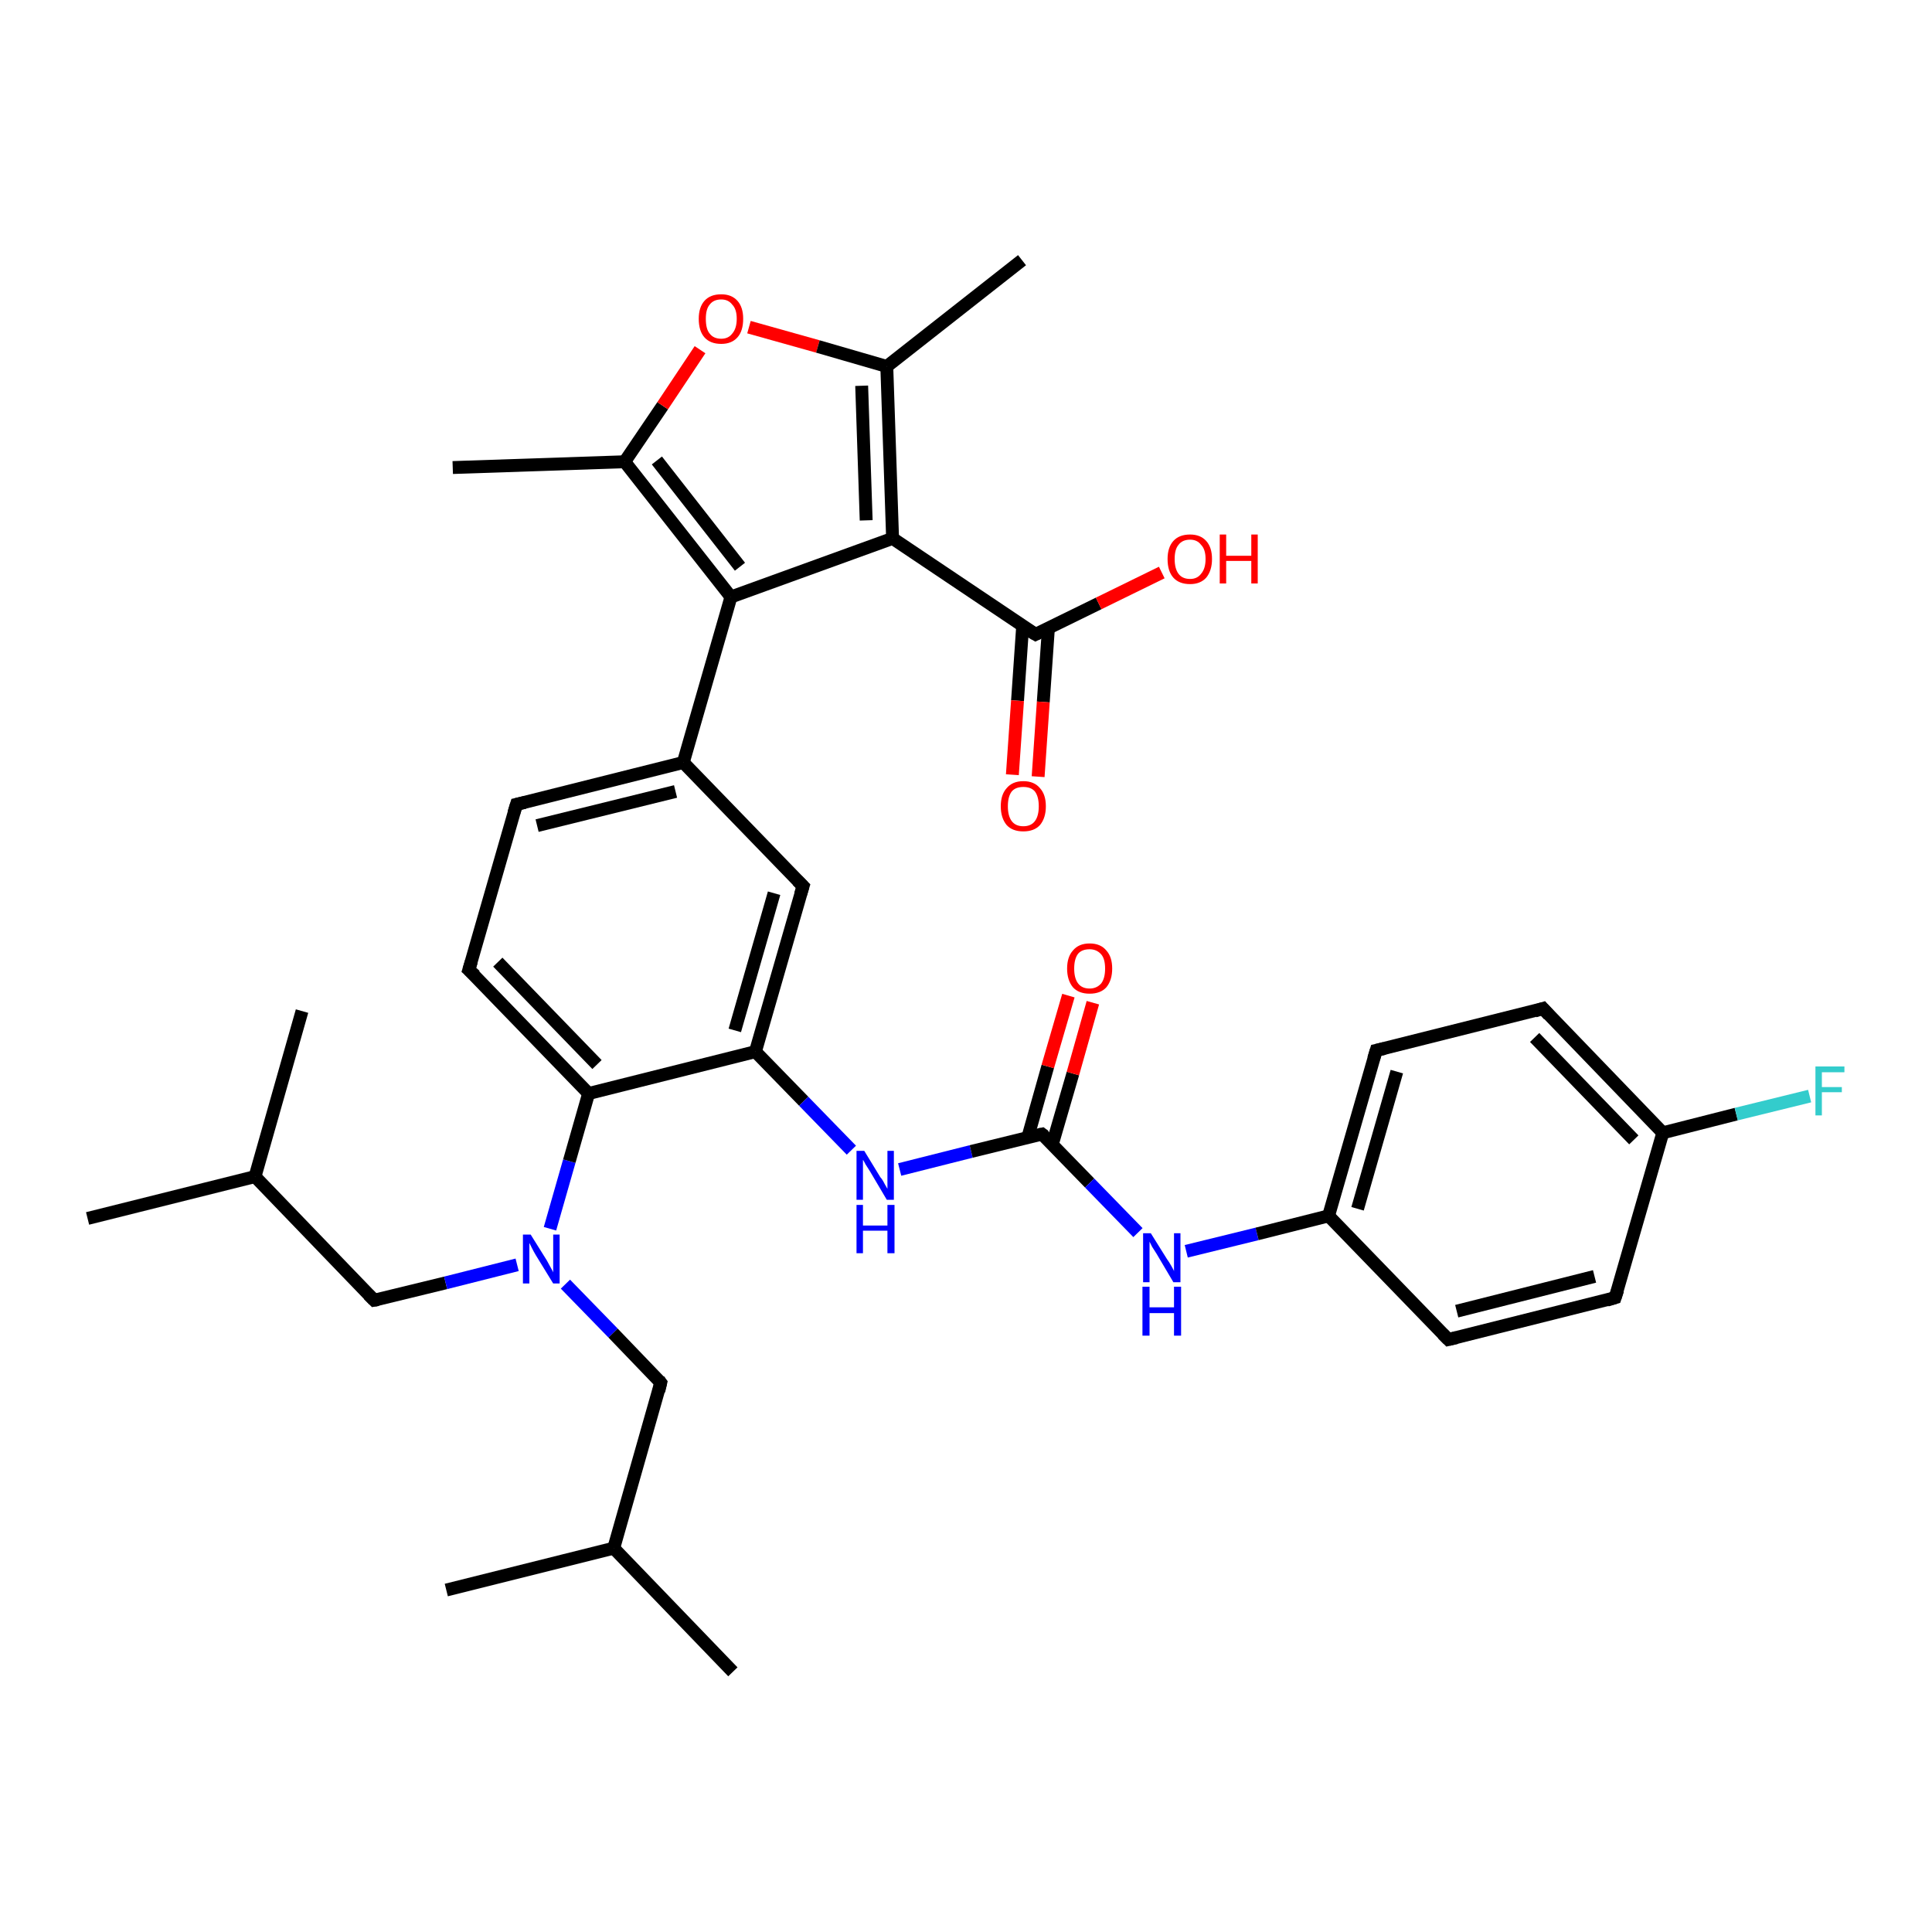<?xml version='1.0' encoding='iso-8859-1'?>
<svg version='1.1' baseProfile='full'
              xmlns='http://www.w3.org/2000/svg'
                      xmlns:rdkit='http://www.rdkit.org/xml'
                      xmlns:xlink='http://www.w3.org/1999/xlink'
                  xml:space='preserve'
width='300px' height='300px' viewBox='0 0 300 300'>
<!-- END OF HEADER -->
<rect style='opacity:1.0;fill:#FFFFFF;stroke:none' width='300.0' height='300.0' x='0.0' y='0.0'> </rect>
<path class='bond-0 atom-0 atom-1' d='M 13.6,189.2 L 39.6,182.7' style='fill:none;fill-rule:evenodd;stroke:#000000;stroke-width:2.0px;stroke-linecap:butt;stroke-linejoin:miter;stroke-opacity:1' />
<path class='bond-1 atom-1 atom-2' d='M 39.6,182.7 L 46.9,157.0' style='fill:none;fill-rule:evenodd;stroke:#000000;stroke-width:2.0px;stroke-linecap:butt;stroke-linejoin:miter;stroke-opacity:1' />
<path class='bond-2 atom-1 atom-3' d='M 39.6,182.7 L 58.1,201.9' style='fill:none;fill-rule:evenodd;stroke:#000000;stroke-width:2.0px;stroke-linecap:butt;stroke-linejoin:miter;stroke-opacity:1' />
<path class='bond-3 atom-3 atom-4' d='M 58.1,201.9 L 69.2,199.2' style='fill:none;fill-rule:evenodd;stroke:#000000;stroke-width:2.0px;stroke-linecap:butt;stroke-linejoin:miter;stroke-opacity:1' />
<path class='bond-3 atom-3 atom-4' d='M 69.2,199.2 L 80.3,196.4' style='fill:none;fill-rule:evenodd;stroke:#0000FF;stroke-width:2.0px;stroke-linecap:butt;stroke-linejoin:miter;stroke-opacity:1' />
<path class='bond-4 atom-4 atom-5' d='M 87.8,199.4 L 95.2,207.0' style='fill:none;fill-rule:evenodd;stroke:#0000FF;stroke-width:2.0px;stroke-linecap:butt;stroke-linejoin:miter;stroke-opacity:1' />
<path class='bond-4 atom-4 atom-5' d='M 95.2,207.0 L 102.6,214.7' style='fill:none;fill-rule:evenodd;stroke:#000000;stroke-width:2.0px;stroke-linecap:butt;stroke-linejoin:miter;stroke-opacity:1' />
<path class='bond-5 atom-5 atom-6' d='M 102.6,214.7 L 95.3,240.4' style='fill:none;fill-rule:evenodd;stroke:#000000;stroke-width:2.0px;stroke-linecap:butt;stroke-linejoin:miter;stroke-opacity:1' />
<path class='bond-6 atom-6 atom-7' d='M 95.3,240.4 L 113.8,259.6' style='fill:none;fill-rule:evenodd;stroke:#000000;stroke-width:2.0px;stroke-linecap:butt;stroke-linejoin:miter;stroke-opacity:1' />
<path class='bond-7 atom-6 atom-8' d='M 95.3,240.4 L 69.3,246.9' style='fill:none;fill-rule:evenodd;stroke:#000000;stroke-width:2.0px;stroke-linecap:butt;stroke-linejoin:miter;stroke-opacity:1' />
<path class='bond-8 atom-4 atom-9' d='M 85.4,190.8 L 88.4,180.3' style='fill:none;fill-rule:evenodd;stroke:#0000FF;stroke-width:2.0px;stroke-linecap:butt;stroke-linejoin:miter;stroke-opacity:1' />
<path class='bond-8 atom-4 atom-9' d='M 88.4,180.3 L 91.4,169.8' style='fill:none;fill-rule:evenodd;stroke:#000000;stroke-width:2.0px;stroke-linecap:butt;stroke-linejoin:miter;stroke-opacity:1' />
<path class='bond-9 atom-9 atom-10' d='M 91.4,169.8 L 72.8,150.6' style='fill:none;fill-rule:evenodd;stroke:#000000;stroke-width:2.0px;stroke-linecap:butt;stroke-linejoin:miter;stroke-opacity:1' />
<path class='bond-9 atom-9 atom-10' d='M 92.7,165.3 L 77.3,149.4' style='fill:none;fill-rule:evenodd;stroke:#000000;stroke-width:2.0px;stroke-linecap:butt;stroke-linejoin:miter;stroke-opacity:1' />
<path class='bond-10 atom-10 atom-11' d='M 72.8,150.6 L 80.2,124.9' style='fill:none;fill-rule:evenodd;stroke:#000000;stroke-width:2.0px;stroke-linecap:butt;stroke-linejoin:miter;stroke-opacity:1' />
<path class='bond-11 atom-11 atom-12' d='M 80.2,124.9 L 106.1,118.4' style='fill:none;fill-rule:evenodd;stroke:#000000;stroke-width:2.0px;stroke-linecap:butt;stroke-linejoin:miter;stroke-opacity:1' />
<path class='bond-11 atom-11 atom-12' d='M 83.4,128.2 L 104.9,122.9' style='fill:none;fill-rule:evenodd;stroke:#000000;stroke-width:2.0px;stroke-linecap:butt;stroke-linejoin:miter;stroke-opacity:1' />
<path class='bond-12 atom-12 atom-13' d='M 106.1,118.4 L 124.7,137.6' style='fill:none;fill-rule:evenodd;stroke:#000000;stroke-width:2.0px;stroke-linecap:butt;stroke-linejoin:miter;stroke-opacity:1' />
<path class='bond-13 atom-13 atom-14' d='M 124.7,137.6 L 117.3,163.3' style='fill:none;fill-rule:evenodd;stroke:#000000;stroke-width:2.0px;stroke-linecap:butt;stroke-linejoin:miter;stroke-opacity:1' />
<path class='bond-13 atom-13 atom-14' d='M 120.2,138.7 L 114.1,160.0' style='fill:none;fill-rule:evenodd;stroke:#000000;stroke-width:2.0px;stroke-linecap:butt;stroke-linejoin:miter;stroke-opacity:1' />
<path class='bond-14 atom-14 atom-15' d='M 117.3,163.3 L 124.8,171.0' style='fill:none;fill-rule:evenodd;stroke:#000000;stroke-width:2.0px;stroke-linecap:butt;stroke-linejoin:miter;stroke-opacity:1' />
<path class='bond-14 atom-14 atom-15' d='M 124.8,171.0 L 132.2,178.6' style='fill:none;fill-rule:evenodd;stroke:#0000FF;stroke-width:2.0px;stroke-linecap:butt;stroke-linejoin:miter;stroke-opacity:1' />
<path class='bond-15 atom-15 atom-16' d='M 139.7,181.6 L 150.8,178.8' style='fill:none;fill-rule:evenodd;stroke:#0000FF;stroke-width:2.0px;stroke-linecap:butt;stroke-linejoin:miter;stroke-opacity:1' />
<path class='bond-15 atom-15 atom-16' d='M 150.8,178.8 L 161.8,176.1' style='fill:none;fill-rule:evenodd;stroke:#000000;stroke-width:2.0px;stroke-linecap:butt;stroke-linejoin:miter;stroke-opacity:1' />
<path class='bond-16 atom-16 atom-17' d='M 163.4,177.7 L 166.6,166.7' style='fill:none;fill-rule:evenodd;stroke:#000000;stroke-width:2.0px;stroke-linecap:butt;stroke-linejoin:miter;stroke-opacity:1' />
<path class='bond-16 atom-16 atom-17' d='M 166.6,166.7 L 169.7,155.7' style='fill:none;fill-rule:evenodd;stroke:#FF0000;stroke-width:2.0px;stroke-linecap:butt;stroke-linejoin:miter;stroke-opacity:1' />
<path class='bond-16 atom-16 atom-17' d='M 159.6,176.6 L 162.7,165.6' style='fill:none;fill-rule:evenodd;stroke:#000000;stroke-width:2.0px;stroke-linecap:butt;stroke-linejoin:miter;stroke-opacity:1' />
<path class='bond-16 atom-16 atom-17' d='M 162.7,165.6 L 165.9,154.6' style='fill:none;fill-rule:evenodd;stroke:#FF0000;stroke-width:2.0px;stroke-linecap:butt;stroke-linejoin:miter;stroke-opacity:1' />
<path class='bond-17 atom-16 atom-18' d='M 161.8,176.1 L 169.2,183.7' style='fill:none;fill-rule:evenodd;stroke:#000000;stroke-width:2.0px;stroke-linecap:butt;stroke-linejoin:miter;stroke-opacity:1' />
<path class='bond-17 atom-16 atom-18' d='M 169.2,183.7 L 176.7,191.4' style='fill:none;fill-rule:evenodd;stroke:#0000FF;stroke-width:2.0px;stroke-linecap:butt;stroke-linejoin:miter;stroke-opacity:1' />
<path class='bond-18 atom-18 atom-19' d='M 184.2,194.3 L 195.2,191.6' style='fill:none;fill-rule:evenodd;stroke:#0000FF;stroke-width:2.0px;stroke-linecap:butt;stroke-linejoin:miter;stroke-opacity:1' />
<path class='bond-18 atom-18 atom-19' d='M 195.2,191.6 L 206.3,188.8' style='fill:none;fill-rule:evenodd;stroke:#000000;stroke-width:2.0px;stroke-linecap:butt;stroke-linejoin:miter;stroke-opacity:1' />
<path class='bond-19 atom-19 atom-20' d='M 206.3,188.8 L 213.7,163.1' style='fill:none;fill-rule:evenodd;stroke:#000000;stroke-width:2.0px;stroke-linecap:butt;stroke-linejoin:miter;stroke-opacity:1' />
<path class='bond-19 atom-19 atom-20' d='M 210.8,187.7 L 216.9,166.4' style='fill:none;fill-rule:evenodd;stroke:#000000;stroke-width:2.0px;stroke-linecap:butt;stroke-linejoin:miter;stroke-opacity:1' />
<path class='bond-20 atom-20 atom-21' d='M 213.7,163.1 L 239.6,156.6' style='fill:none;fill-rule:evenodd;stroke:#000000;stroke-width:2.0px;stroke-linecap:butt;stroke-linejoin:miter;stroke-opacity:1' />
<path class='bond-21 atom-21 atom-22' d='M 239.6,156.6 L 258.2,175.9' style='fill:none;fill-rule:evenodd;stroke:#000000;stroke-width:2.0px;stroke-linecap:butt;stroke-linejoin:miter;stroke-opacity:1' />
<path class='bond-21 atom-21 atom-22' d='M 238.3,161.1 L 253.7,177.0' style='fill:none;fill-rule:evenodd;stroke:#000000;stroke-width:2.0px;stroke-linecap:butt;stroke-linejoin:miter;stroke-opacity:1' />
<path class='bond-22 atom-22 atom-23' d='M 258.2,175.9 L 269.6,173.0' style='fill:none;fill-rule:evenodd;stroke:#000000;stroke-width:2.0px;stroke-linecap:butt;stroke-linejoin:miter;stroke-opacity:1' />
<path class='bond-22 atom-22 atom-23' d='M 269.6,173.0 L 281.0,170.2' style='fill:none;fill-rule:evenodd;stroke:#33CCCC;stroke-width:2.0px;stroke-linecap:butt;stroke-linejoin:miter;stroke-opacity:1' />
<path class='bond-23 atom-22 atom-24' d='M 258.2,175.9 L 250.8,201.5' style='fill:none;fill-rule:evenodd;stroke:#000000;stroke-width:2.0px;stroke-linecap:butt;stroke-linejoin:miter;stroke-opacity:1' />
<path class='bond-24 atom-24 atom-25' d='M 250.8,201.5 L 224.9,208.0' style='fill:none;fill-rule:evenodd;stroke:#000000;stroke-width:2.0px;stroke-linecap:butt;stroke-linejoin:miter;stroke-opacity:1' />
<path class='bond-24 atom-24 atom-25' d='M 247.6,198.2 L 226.2,203.6' style='fill:none;fill-rule:evenodd;stroke:#000000;stroke-width:2.0px;stroke-linecap:butt;stroke-linejoin:miter;stroke-opacity:1' />
<path class='bond-25 atom-12 atom-26' d='M 106.1,118.4 L 113.5,92.7' style='fill:none;fill-rule:evenodd;stroke:#000000;stroke-width:2.0px;stroke-linecap:butt;stroke-linejoin:miter;stroke-opacity:1' />
<path class='bond-26 atom-26 atom-27' d='M 113.5,92.7 L 97.0,71.7' style='fill:none;fill-rule:evenodd;stroke:#000000;stroke-width:2.0px;stroke-linecap:butt;stroke-linejoin:miter;stroke-opacity:1' />
<path class='bond-26 atom-26 atom-27' d='M 114.9,88.0 L 102.0,71.5' style='fill:none;fill-rule:evenodd;stroke:#000000;stroke-width:2.0px;stroke-linecap:butt;stroke-linejoin:miter;stroke-opacity:1' />
<path class='bond-27 atom-27 atom-28' d='M 97.0,71.7 L 70.3,72.6' style='fill:none;fill-rule:evenodd;stroke:#000000;stroke-width:2.0px;stroke-linecap:butt;stroke-linejoin:miter;stroke-opacity:1' />
<path class='bond-28 atom-27 atom-29' d='M 97.0,71.7 L 102.9,63.0' style='fill:none;fill-rule:evenodd;stroke:#000000;stroke-width:2.0px;stroke-linecap:butt;stroke-linejoin:miter;stroke-opacity:1' />
<path class='bond-28 atom-27 atom-29' d='M 102.9,63.0 L 108.7,54.3' style='fill:none;fill-rule:evenodd;stroke:#FF0000;stroke-width:2.0px;stroke-linecap:butt;stroke-linejoin:miter;stroke-opacity:1' />
<path class='bond-29 atom-29 atom-30' d='M 116.3,50.8 L 127.0,53.8' style='fill:none;fill-rule:evenodd;stroke:#FF0000;stroke-width:2.0px;stroke-linecap:butt;stroke-linejoin:miter;stroke-opacity:1' />
<path class='bond-29 atom-29 atom-30' d='M 127.0,53.8 L 137.7,56.9' style='fill:none;fill-rule:evenodd;stroke:#000000;stroke-width:2.0px;stroke-linecap:butt;stroke-linejoin:miter;stroke-opacity:1' />
<path class='bond-30 atom-30 atom-31' d='M 137.7,56.9 L 158.7,40.4' style='fill:none;fill-rule:evenodd;stroke:#000000;stroke-width:2.0px;stroke-linecap:butt;stroke-linejoin:miter;stroke-opacity:1' />
<path class='bond-31 atom-30 atom-32' d='M 137.7,56.9 L 138.6,83.6' style='fill:none;fill-rule:evenodd;stroke:#000000;stroke-width:2.0px;stroke-linecap:butt;stroke-linejoin:miter;stroke-opacity:1' />
<path class='bond-31 atom-30 atom-32' d='M 133.8,59.9 L 134.5,80.8' style='fill:none;fill-rule:evenodd;stroke:#000000;stroke-width:2.0px;stroke-linecap:butt;stroke-linejoin:miter;stroke-opacity:1' />
<path class='bond-32 atom-32 atom-33' d='M 138.6,83.6 L 160.8,98.5' style='fill:none;fill-rule:evenodd;stroke:#000000;stroke-width:2.0px;stroke-linecap:butt;stroke-linejoin:miter;stroke-opacity:1' />
<path class='bond-33 atom-33 atom-34' d='M 160.8,98.5 L 170.6,93.7' style='fill:none;fill-rule:evenodd;stroke:#000000;stroke-width:2.0px;stroke-linecap:butt;stroke-linejoin:miter;stroke-opacity:1' />
<path class='bond-33 atom-33 atom-34' d='M 170.6,93.7 L 180.4,88.9' style='fill:none;fill-rule:evenodd;stroke:#FF0000;stroke-width:2.0px;stroke-linecap:butt;stroke-linejoin:miter;stroke-opacity:1' />
<path class='bond-34 atom-33 atom-35' d='M 158.8,97.2 L 158.0,108.8' style='fill:none;fill-rule:evenodd;stroke:#000000;stroke-width:2.0px;stroke-linecap:butt;stroke-linejoin:miter;stroke-opacity:1' />
<path class='bond-34 atom-33 atom-35' d='M 158.0,108.8 L 157.2,120.3' style='fill:none;fill-rule:evenodd;stroke:#FF0000;stroke-width:2.0px;stroke-linecap:butt;stroke-linejoin:miter;stroke-opacity:1' />
<path class='bond-34 atom-33 atom-35' d='M 162.8,97.5 L 162.0,109.0' style='fill:none;fill-rule:evenodd;stroke:#000000;stroke-width:2.0px;stroke-linecap:butt;stroke-linejoin:miter;stroke-opacity:1' />
<path class='bond-34 atom-33 atom-35' d='M 162.0,109.0 L 161.2,120.6' style='fill:none;fill-rule:evenodd;stroke:#FF0000;stroke-width:2.0px;stroke-linecap:butt;stroke-linejoin:miter;stroke-opacity:1' />
<path class='bond-35 atom-14 atom-9' d='M 117.3,163.3 L 91.4,169.8' style='fill:none;fill-rule:evenodd;stroke:#000000;stroke-width:2.0px;stroke-linecap:butt;stroke-linejoin:miter;stroke-opacity:1' />
<path class='bond-36 atom-25 atom-19' d='M 224.9,208.0 L 206.3,188.8' style='fill:none;fill-rule:evenodd;stroke:#000000;stroke-width:2.0px;stroke-linecap:butt;stroke-linejoin:miter;stroke-opacity:1' />
<path class='bond-37 atom-32 atom-26' d='M 138.6,83.6 L 113.5,92.7' style='fill:none;fill-rule:evenodd;stroke:#000000;stroke-width:2.0px;stroke-linecap:butt;stroke-linejoin:miter;stroke-opacity:1' />
<path d='M 57.2,201.0 L 58.1,201.9 L 58.7,201.8' style='fill:none;stroke:#000000;stroke-width:2.0px;stroke-linecap:butt;stroke-linejoin:miter;stroke-opacity:1;' />
<path d='M 102.3,214.3 L 102.6,214.7 L 102.3,216.0' style='fill:none;stroke:#000000;stroke-width:2.0px;stroke-linecap:butt;stroke-linejoin:miter;stroke-opacity:1;' />
<path d='M 73.8,151.5 L 72.8,150.6 L 73.2,149.3' style='fill:none;stroke:#000000;stroke-width:2.0px;stroke-linecap:butt;stroke-linejoin:miter;stroke-opacity:1;' />
<path d='M 79.8,126.2 L 80.2,124.9 L 81.5,124.6' style='fill:none;stroke:#000000;stroke-width:2.0px;stroke-linecap:butt;stroke-linejoin:miter;stroke-opacity:1;' />
<path d='M 123.8,136.7 L 124.7,137.6 L 124.3,138.9' style='fill:none;stroke:#000000;stroke-width:2.0px;stroke-linecap:butt;stroke-linejoin:miter;stroke-opacity:1;' />
<path d='M 161.3,176.2 L 161.8,176.1 L 162.2,176.4' style='fill:none;stroke:#000000;stroke-width:2.0px;stroke-linecap:butt;stroke-linejoin:miter;stroke-opacity:1;' />
<path d='M 213.3,164.4 L 213.7,163.1 L 215.0,162.8' style='fill:none;stroke:#000000;stroke-width:2.0px;stroke-linecap:butt;stroke-linejoin:miter;stroke-opacity:1;' />
<path d='M 238.3,157.0 L 239.6,156.6 L 240.5,157.6' style='fill:none;stroke:#000000;stroke-width:2.0px;stroke-linecap:butt;stroke-linejoin:miter;stroke-opacity:1;' />
<path d='M 251.2,200.3 L 250.8,201.5 L 249.5,201.9' style='fill:none;stroke:#000000;stroke-width:2.0px;stroke-linecap:butt;stroke-linejoin:miter;stroke-opacity:1;' />
<path d='M 226.2,207.7 L 224.9,208.0 L 224.0,207.1' style='fill:none;stroke:#000000;stroke-width:2.0px;stroke-linecap:butt;stroke-linejoin:miter;stroke-opacity:1;' />
<path d='M 159.6,97.8 L 160.8,98.5 L 161.2,98.3' style='fill:none;stroke:#000000;stroke-width:2.0px;stroke-linecap:butt;stroke-linejoin:miter;stroke-opacity:1;' />
<path class='atom-4' d='M 82.4 191.7
L 84.9 195.7
Q 85.1 196.1, 85.5 196.8
Q 85.9 197.5, 85.9 197.6
L 85.9 191.7
L 86.9 191.7
L 86.9 199.3
L 85.9 199.3
L 83.2 194.9
Q 82.9 194.4, 82.6 193.8
Q 82.3 193.2, 82.2 193.0
L 82.2 199.3
L 81.2 199.3
L 81.2 191.7
L 82.4 191.7
' fill='#0000FF'/>
<path class='atom-15' d='M 134.2 178.7
L 136.7 182.8
Q 137.0 183.1, 137.4 183.9
Q 137.8 184.6, 137.8 184.6
L 137.8 178.7
L 138.8 178.7
L 138.8 186.3
L 137.7 186.3
L 135.1 181.9
Q 134.8 181.4, 134.4 180.8
Q 134.1 180.2, 134.0 180.1
L 134.0 186.3
L 133.0 186.3
L 133.0 178.7
L 134.2 178.7
' fill='#0000FF'/>
<path class='atom-15' d='M 133.0 187.1
L 134.0 187.1
L 134.0 190.3
L 137.8 190.3
L 137.8 187.1
L 138.9 187.1
L 138.9 194.6
L 137.8 194.6
L 137.8 191.1
L 134.0 191.1
L 134.0 194.6
L 133.0 194.6
L 133.0 187.1
' fill='#0000FF'/>
<path class='atom-17' d='M 165.7 150.4
Q 165.7 148.6, 166.6 147.6
Q 167.5 146.5, 169.2 146.5
Q 170.9 146.5, 171.8 147.6
Q 172.7 148.6, 172.7 150.4
Q 172.7 152.2, 171.8 153.3
Q 170.9 154.3, 169.2 154.3
Q 167.5 154.3, 166.6 153.3
Q 165.7 152.2, 165.7 150.4
M 169.2 153.5
Q 170.3 153.5, 171.0 152.7
Q 171.6 151.9, 171.6 150.4
Q 171.6 148.9, 171.0 148.2
Q 170.3 147.4, 169.2 147.4
Q 168.0 147.4, 167.4 148.1
Q 166.8 148.9, 166.8 150.4
Q 166.8 151.9, 167.4 152.7
Q 168.0 153.5, 169.2 153.5
' fill='#FF0000'/>
<path class='atom-18' d='M 178.7 191.5
L 181.2 195.5
Q 181.5 195.9, 181.9 196.6
Q 182.3 197.3, 182.3 197.4
L 182.3 191.5
L 183.3 191.5
L 183.3 199.1
L 182.2 199.1
L 179.6 194.7
Q 179.3 194.2, 178.9 193.6
Q 178.6 193.0, 178.5 192.8
L 178.5 199.1
L 177.5 199.1
L 177.5 191.5
L 178.7 191.5
' fill='#0000FF'/>
<path class='atom-18' d='M 177.4 199.8
L 178.5 199.8
L 178.5 203.0
L 182.3 203.0
L 182.3 199.8
L 183.4 199.8
L 183.4 207.4
L 182.3 207.4
L 182.3 203.9
L 178.5 203.9
L 178.5 207.4
L 177.4 207.4
L 177.4 199.8
' fill='#0000FF'/>
<path class='atom-23' d='M 281.9 165.6
L 286.4 165.6
L 286.4 166.5
L 282.9 166.5
L 282.9 168.8
L 286.0 168.8
L 286.0 169.6
L 282.9 169.6
L 282.9 173.2
L 281.9 173.2
L 281.9 165.6
' fill='#33CCCC'/>
<path class='atom-29' d='M 108.5 49.5
Q 108.5 47.7, 109.4 46.7
Q 110.3 45.7, 112.0 45.7
Q 113.6 45.7, 114.5 46.7
Q 115.4 47.7, 115.4 49.5
Q 115.4 51.4, 114.5 52.4
Q 113.6 53.4, 112.0 53.4
Q 110.3 53.4, 109.4 52.4
Q 108.5 51.4, 108.5 49.5
M 112.0 52.6
Q 113.1 52.6, 113.7 51.8
Q 114.4 51.0, 114.4 49.5
Q 114.4 48.0, 113.7 47.3
Q 113.1 46.5, 112.0 46.5
Q 110.8 46.5, 110.2 47.3
Q 109.6 48.0, 109.6 49.5
Q 109.6 51.1, 110.2 51.8
Q 110.8 52.6, 112.0 52.6
' fill='#FF0000'/>
<path class='atom-34' d='M 181.3 86.8
Q 181.3 85.0, 182.2 84.0
Q 183.1 83.0, 184.8 83.0
Q 186.4 83.0, 187.3 84.0
Q 188.2 85.0, 188.2 86.8
Q 188.2 88.6, 187.3 89.7
Q 186.4 90.7, 184.8 90.7
Q 183.1 90.7, 182.2 89.7
Q 181.3 88.7, 181.3 86.8
M 184.8 89.9
Q 185.9 89.9, 186.5 89.1
Q 187.2 88.3, 187.2 86.8
Q 187.2 85.3, 186.5 84.6
Q 185.9 83.8, 184.8 83.8
Q 183.6 83.8, 183.0 84.6
Q 182.4 85.3, 182.4 86.8
Q 182.4 88.3, 183.0 89.1
Q 183.6 89.9, 184.8 89.9
' fill='#FF0000'/>
<path class='atom-34' d='M 189.4 83.0
L 190.4 83.0
L 190.4 86.3
L 194.3 86.3
L 194.3 83.0
L 195.3 83.0
L 195.3 90.6
L 194.3 90.6
L 194.3 87.1
L 190.4 87.1
L 190.4 90.6
L 189.4 90.6
L 189.4 83.0
' fill='#FF0000'/>
<path class='atom-35' d='M 155.4 125.2
Q 155.4 123.4, 156.3 122.4
Q 157.2 121.3, 158.9 121.3
Q 160.6 121.3, 161.5 122.4
Q 162.4 123.4, 162.4 125.2
Q 162.4 127.0, 161.5 128.1
Q 160.6 129.1, 158.9 129.1
Q 157.2 129.1, 156.3 128.1
Q 155.4 127.0, 155.4 125.2
M 158.9 128.3
Q 160.1 128.3, 160.7 127.5
Q 161.3 126.7, 161.3 125.2
Q 161.3 123.7, 160.7 122.9
Q 160.1 122.2, 158.9 122.2
Q 157.7 122.2, 157.1 122.9
Q 156.5 123.7, 156.5 125.2
Q 156.5 126.7, 157.1 127.5
Q 157.7 128.3, 158.9 128.3
' fill='#FF0000'/>
</svg>
